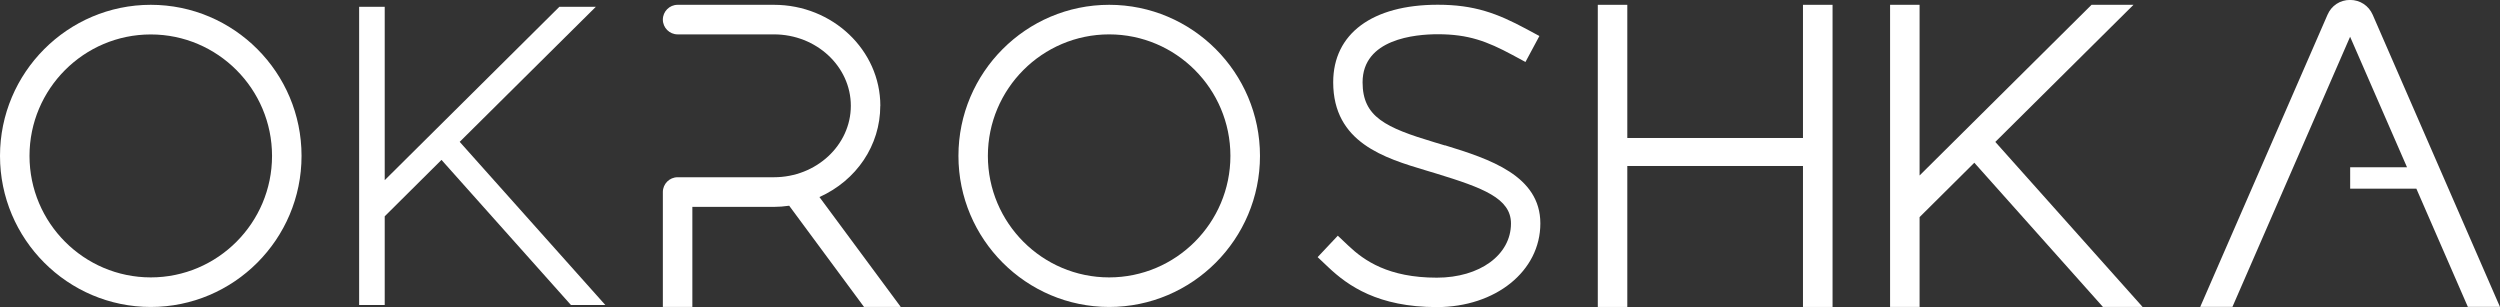 <svg width="293" height="36" viewBox="0 0 293 36" fill="none" xmlns="http://www.w3.org/2000/svg">
    <rect x="0" y="0" width="293" height="36" fill="#333333" stroke="none"/>
    <g clip-path="url(#clip0_4145_79)">
        <path d="M129.999 0.564C120.252 0.564 112.329 8.511 112.329 18.27C112.329 28.029 120.26 35.976 129.999 35.976C139.739 35.976 147.67 28.037 147.67 18.27C147.67 8.503 139.739 0.564 129.999 0.564ZM144.204 18.27C144.204 26.122 137.827 32.511 129.991 32.511C122.155 32.511 115.779 26.122 115.779 18.27C115.779 10.418 122.155 4.029 129.991 4.029C137.827 4.029 144.204 10.418 144.204 18.27Z" fill="white" />
        <path d="M293 35.976L278.081 1.732C277.614 0.66 276.598 -0.008 275.425 -0.008C274.251 -0.008 273.243 0.66 272.783 1.732L257.865 35.968H261.64L275.432 4.307L282.103 19.605H275.44V22.109H283.197L289.233 35.968H293.008L293 35.976Z" fill="white" />
        <path d="M17.671 0.564C7.931 0.564 0 8.511 0 18.27C0 28.029 7.931 35.976 17.671 35.976C27.41 35.976 35.341 28.037 35.341 18.27C35.341 8.503 27.418 0.564 17.671 0.564ZM31.883 18.27C31.883 26.122 25.506 32.511 17.671 32.511C9.835 32.511 3.458 26.122 3.458 18.27C3.458 10.418 9.835 4.037 17.671 4.037C25.506 4.037 31.883 10.427 31.883 18.278V18.27Z" fill="white" />
        <path d="M69.834 0.795H65.559L45.089 21.115V0.795H42.091V35.746H45.089V25.351L51.743 18.739L66.915 35.746H70.944L53.876 16.625L69.834 0.795Z" fill="white" />
        <path d="M250.045 0.564H245.128L224.975 20.567V0.564H221.517V35.976H224.975V25.446L231.391 19.073L246.468 35.976H251.116L233.85 16.633L250.045 0.564Z" fill="white" />
        <path d="M103.176 12.405C103.176 5.881 97.585 0.564 90.709 0.564H79.415C78.463 0.564 77.686 1.343 77.686 2.297C77.686 3.25 78.463 4.029 79.415 4.029H90.709C95.673 4.029 99.718 7.788 99.718 12.397C99.718 17.007 95.673 20.773 90.709 20.773H79.415C78.463 20.773 77.686 21.552 77.686 22.506V35.976H81.144V24.246H90.709C91.272 24.246 91.859 24.199 92.493 24.111L101.265 35.976H105.571L96.038 23.094C100.392 21.139 103.168 17.023 103.168 12.405H103.176Z" fill="white" />
        <path d="M211.309 16.172H190.72V0.564H187.262V35.976H190.72V19.454H211.309V35.976H214.775V0.564H211.309V16.172Z" fill="white" />
        <path d="M169.338 17.046L169.243 17.015C168.862 16.895 168.481 16.784 168.108 16.673C162.39 14.956 159.694 13.709 159.694 9.648C159.694 4.562 165.856 4.013 168.505 4.013C172.09 4.013 174.263 4.832 177.269 6.445L178.784 7.264L180.418 4.22L178.895 3.401C175.461 1.558 172.788 0.556 168.505 0.556C160.828 0.556 156.251 3.95 156.251 9.64C156.251 16.721 162.279 18.524 167.133 19.979L168.346 20.344C173.787 22.013 177.087 23.237 177.087 26.193C177.087 29.873 173.43 32.543 168.394 32.543C162.723 32.543 159.884 30.548 158.044 28.808L156.791 27.624L154.427 30.135L155.68 31.319C157.98 33.497 161.51 35.992 168.394 35.992C175.278 35.992 180.529 31.78 180.529 26.185C180.529 20.591 174.588 18.636 169.354 17.03L169.338 17.046Z" fill="white" />
    </g>
    <defs>
        <clipPath id="clip0_4145_79">
            <rect width="293" height="36" fill="white" />
        </clipPath>
    </defs>
</svg>
